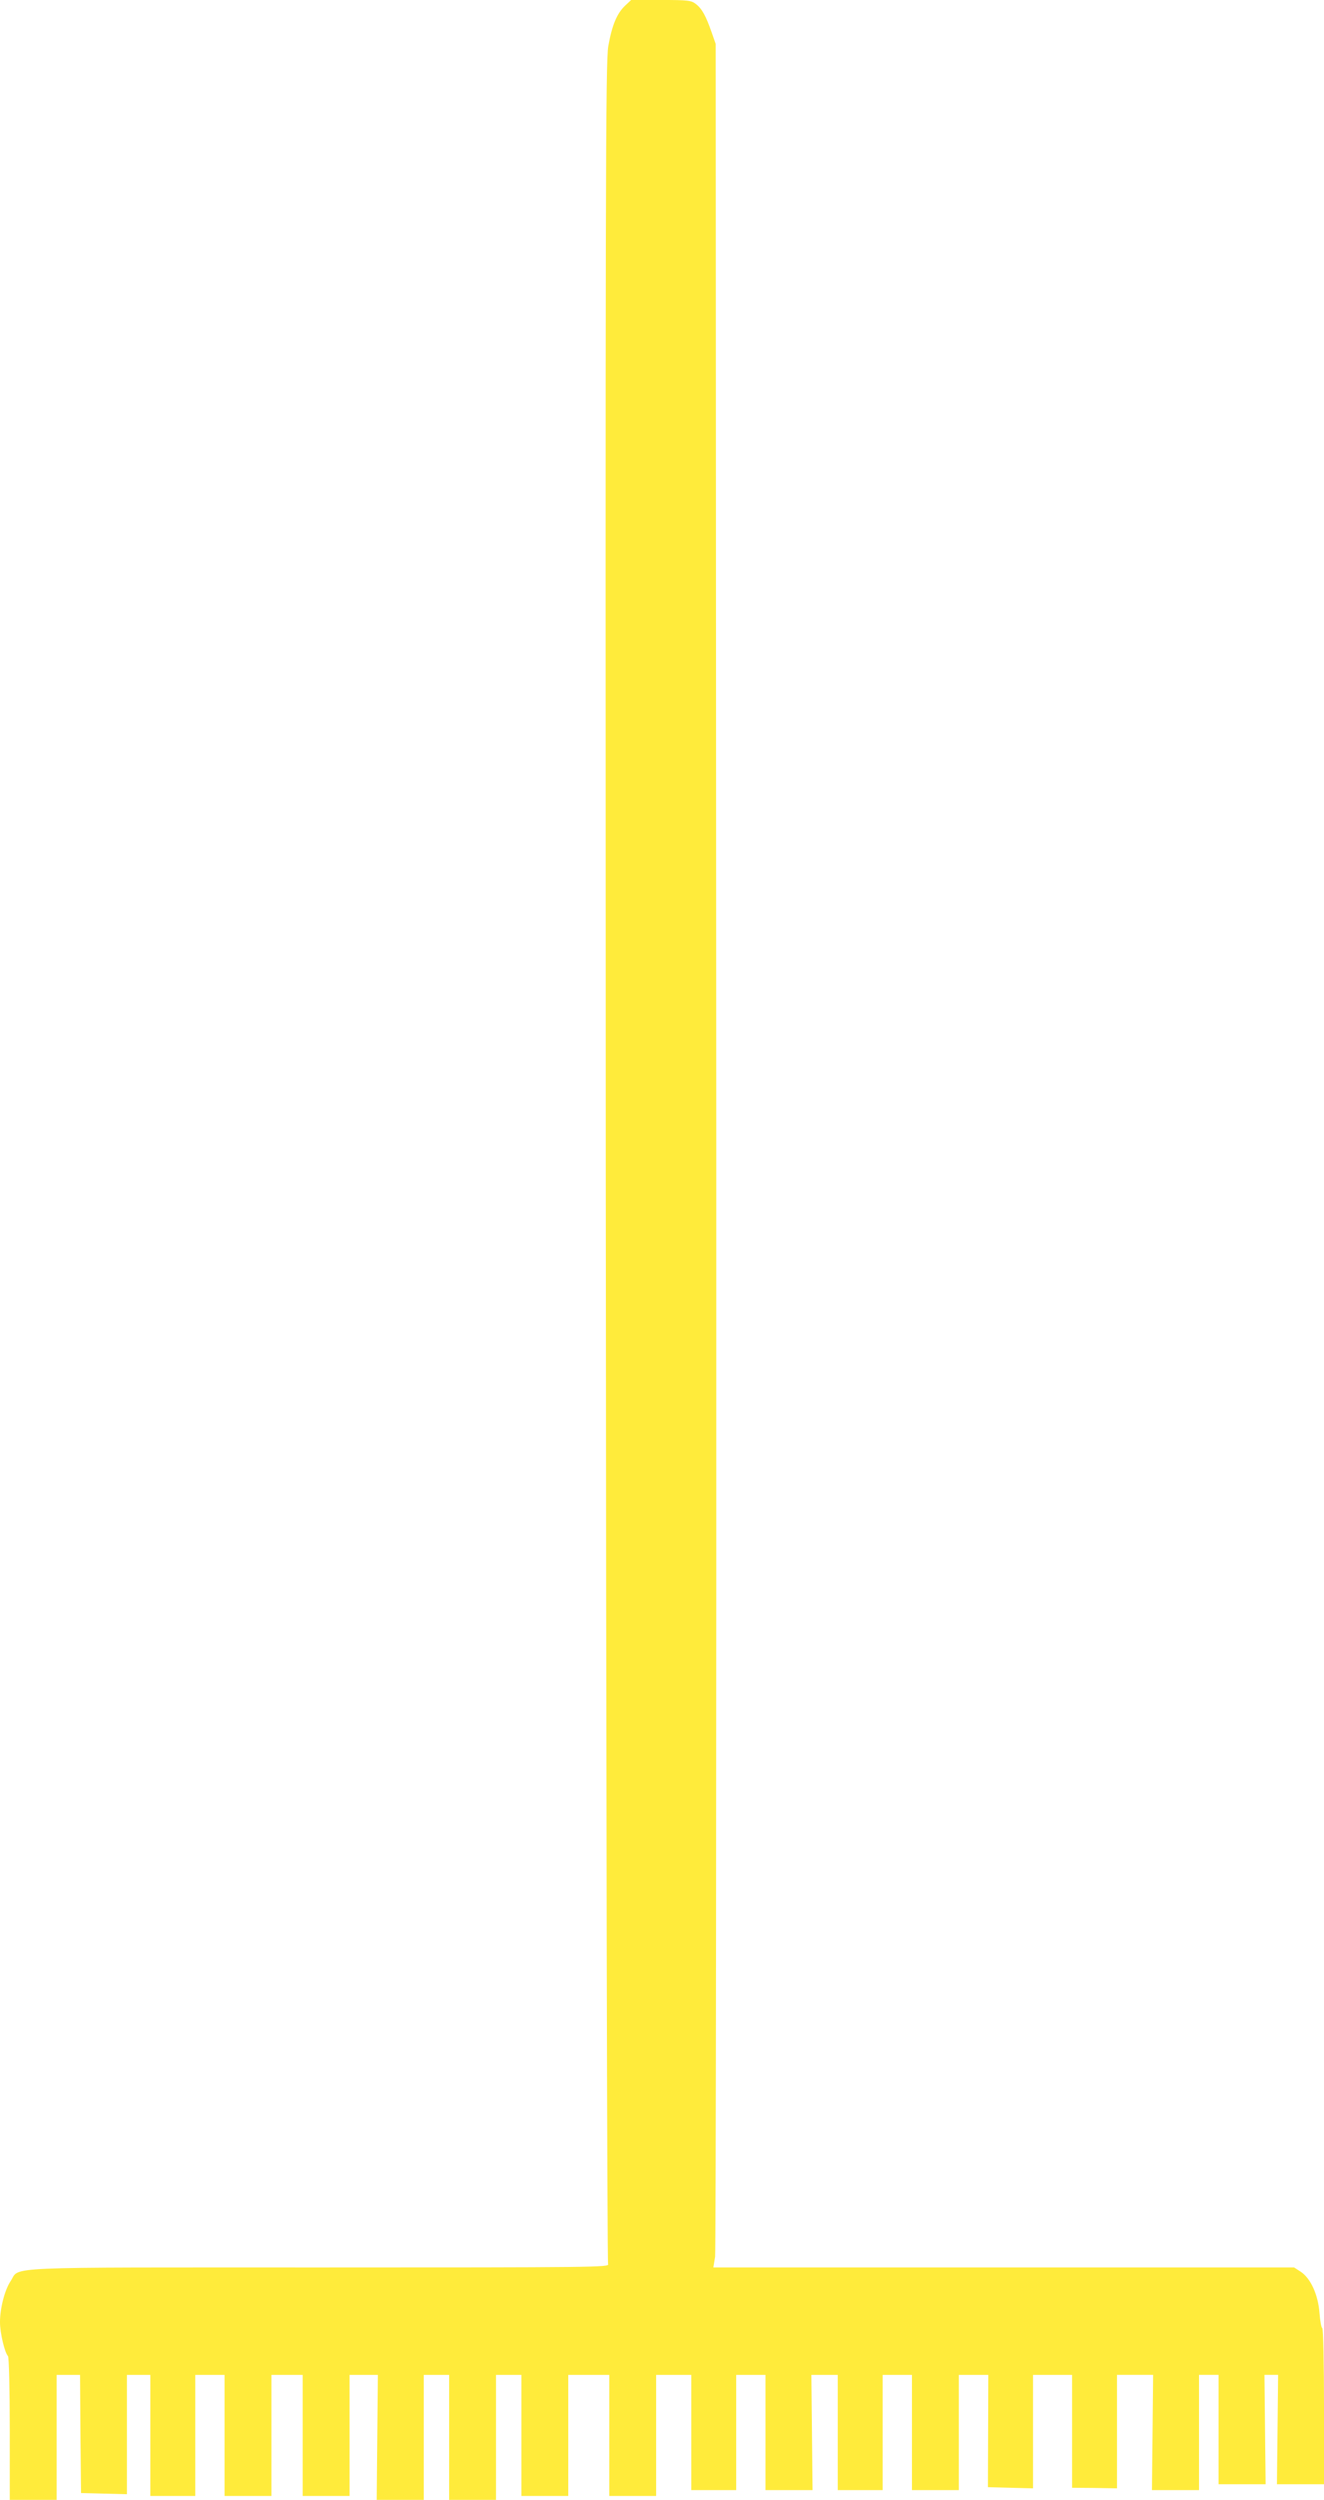 <?xml version="1.0" standalone="no"?>
<!DOCTYPE svg PUBLIC "-//W3C//DTD SVG 20010904//EN"
 "http://www.w3.org/TR/2001/REC-SVG-20010904/DTD/svg10.dtd">
<svg version="1.0" xmlns="http://www.w3.org/2000/svg"
 width="678pt" height="1280pt" viewBox="0 0 678 1280"
 preserveAspectRatio="xMidYMid meet">
<g transform="translate(0,1280) scale(0.1,-0.1)"
fill="#ffeb3b" stroke="none">
<path d="M3201 12771 c-42 -40 -67 -100 -86 -207 -14 -79 -15 -690 -13 -5714
2 -3098 7 -5633 12 -5643 8 -16 -66 -17 -1479 -17 -1658 0 -1531 6 -1580 -69
-31 -46 -55 -140 -55 -211 0 -56 24 -156 41 -174 5 -6 9 -169 9 -373 l0 -363
120 0 120 0 0 320 0 320 60 0 60 0 2 -302 3 -303 118 -3 117 -3 0 306 0 305
60 0 60 0 0 -310 0 -310 115 0 115 0 0 310 0 310 75 0 75 0 0 -310 0 -310 120
0 120 0 0 310 0 310 80 0 80 0 0 -310 0 -310 120 0 120 0 0 310 0 310 73 0 72
0 -3 -320 -3 -320 121 0 120 0 0 320 0 320 65 0 65 0 0 -320 0 -320 120 0 120
0 0 320 0 320 65 0 65 0 0 -310 0 -310 120 0 120 0 0 310 0 310 105 0 105 0 0
-310 0 -310 120 0 120 0 0 310 0 310 90 0 90 0 0 -295 0 -295 115 0 115 0 0
295 0 295 75 0 75 0 0 -295 0 -295 120 0 121 0 -3 295 -3 295 68 0 67 0 0
-295 0 -295 115 0 115 0 0 295 0 295 75 0 75 0 0 -295 0 -295 120 0 120 0 0
295 0 295 75 0 76 0 -1 -287 -1 -288 115 -3 116 -3 0 290 0 291 100 0 100 0 0
-289 0 -289 115 -1 115 -2 0 291 0 290 93 0 92 0 -3 -295 -3 -295 121 0 120 0
0 295 0 295 50 0 50 0 0 -280 0 -280 120 0 121 0 -3 280 -3 280 35 0 35 0 -3
-280 -3 -280 121 0 120 0 0 400 c0 220 -4 400 -9 400 -4 0 -11 34 -14 76 -7
94 -45 178 -96 212 l-34 22 -1487 0 -1487 0 9 55 c4 30 7 2591 6 5692 l-3
5638 -21 60 c-29 83 -49 120 -80 144 -24 19 -40 21 -179 21 l-153 0 -31 -29z"/>
</g>
</svg>
